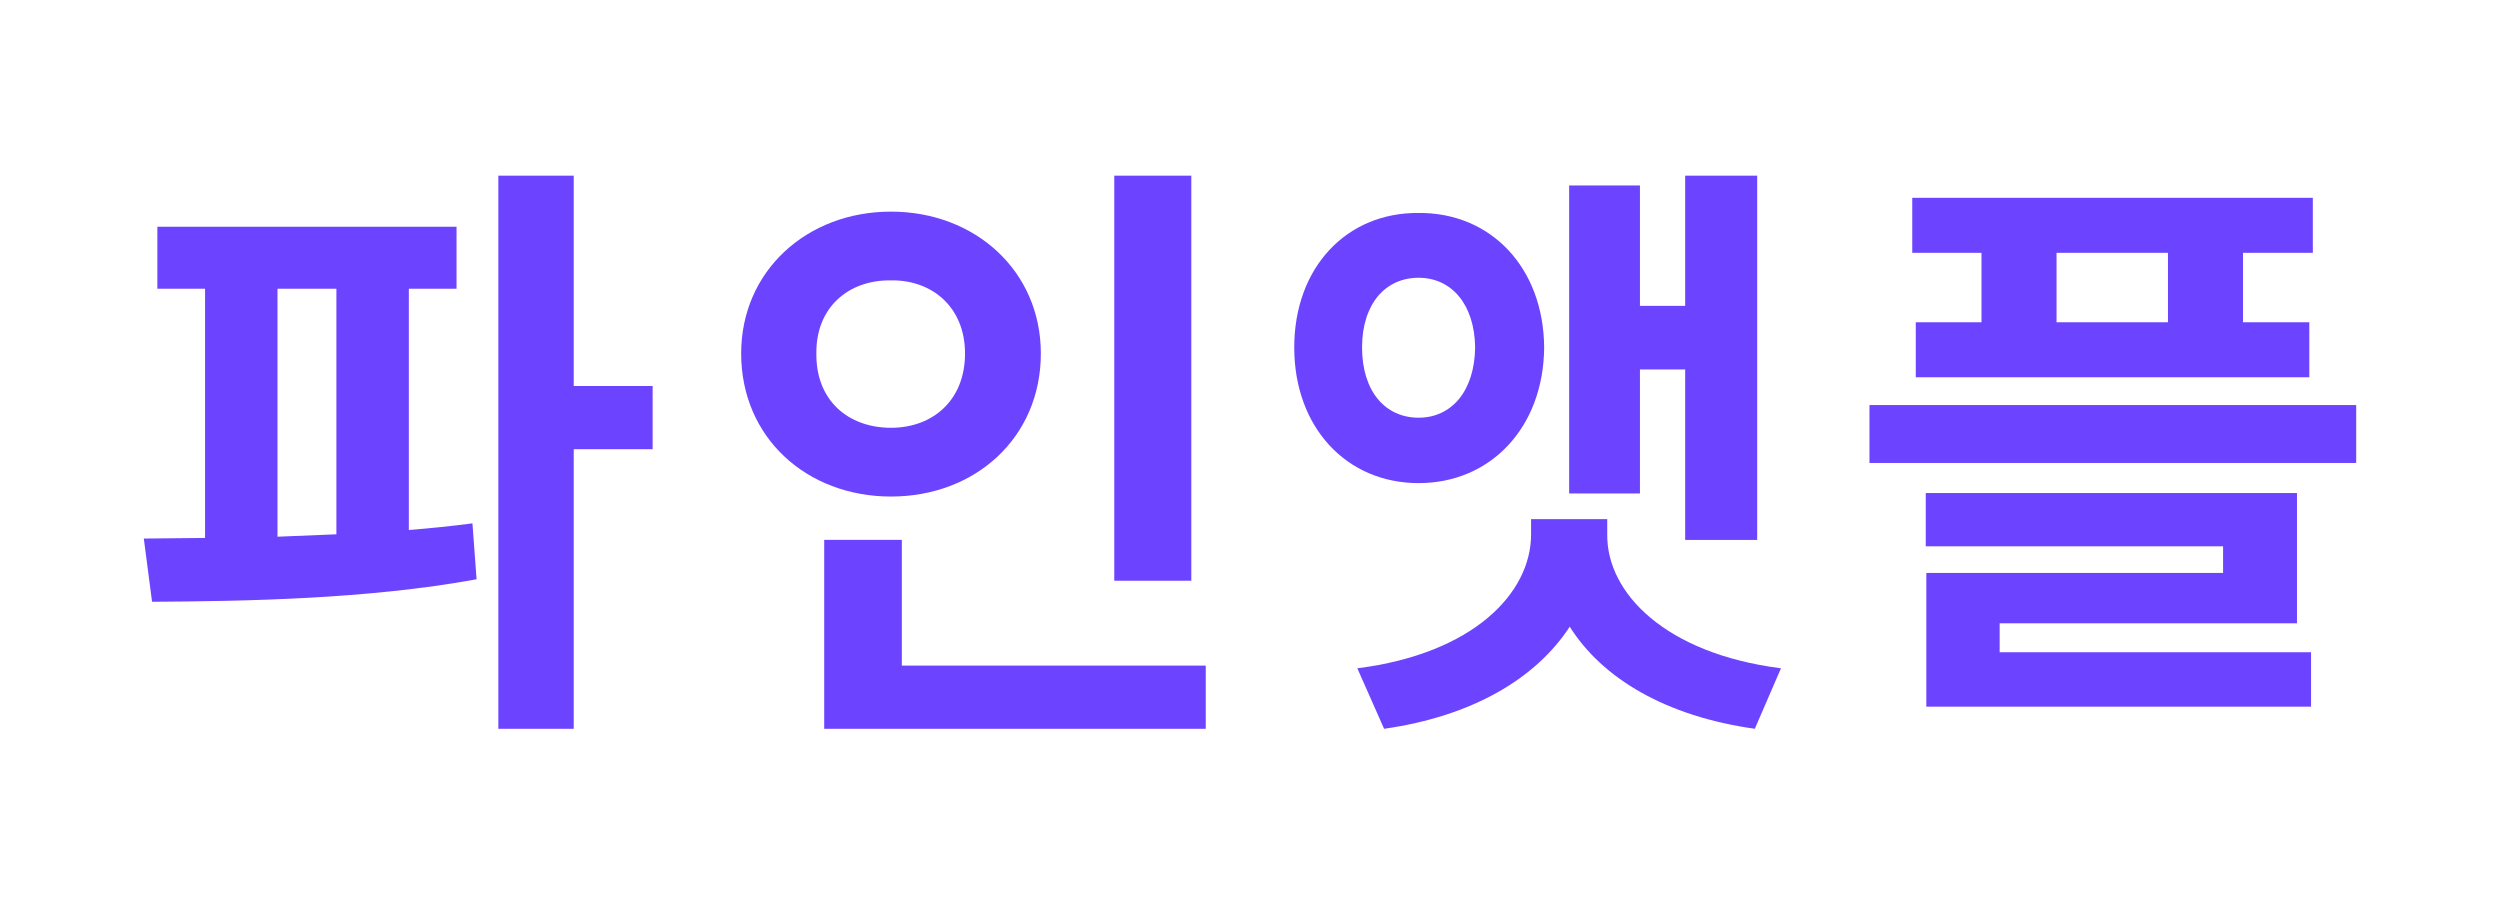 <svg width="86" height="31" viewBox="0 0 86 31" fill="none" xmlns="http://www.w3.org/2000/svg">
<g id="logo">
<path id="Vector" d="M15.705 7.8V9.933H14.064V18.233C14.813 18.171 15.543 18.098 16.252 18.003L16.394 19.927C12.625 20.617 8.391 20.68 5.231 20.701L4.947 18.526L7.054 18.505V9.933H5.413V7.8H15.705ZM19.736 6.044V13.278H22.451V15.453H19.736V25.07H17.143V6.044H19.736ZM9.546 18.463L11.572 18.38V9.933H9.546V18.463Z" fill="#6C43FF"/>
<path id="Vector_2" d="M40.981 6.044V19.978H38.331V6.044H40.981ZM41.478 22.897V25.07H28.353V18.572H31.023V22.897H41.478ZM30.651 7.28C33.549 7.28 35.805 9.325 35.805 12.159C35.805 15.056 33.549 17.081 30.651 17.081C27.752 17.081 25.496 15.056 25.496 12.159C25.496 9.325 27.752 7.28 30.651 7.28ZM30.651 9.645C29.181 9.623 28.063 10.582 28.083 12.159C28.063 13.778 29.181 14.716 30.651 14.716C32.079 14.716 33.197 13.778 33.197 12.159C33.197 10.582 32.079 9.623 30.651 9.645Z" fill="#6C43FF"/>
<path id="Vector_3" d="M60.447 6.044V18.574H57.97V12.709H56.414V16.976H53.979V6.38H56.414V10.522H57.97V6.044H60.447ZM55.289 18.385C55.268 20.403 57.294 22.485 61.266 22.989L60.365 25.07C57.315 24.64 55.125 23.346 53.999 21.559C52.832 23.346 50.642 24.64 47.613 25.07L46.692 22.989C50.683 22.485 52.669 20.403 52.669 18.385V17.859H55.289V18.385ZM48.8 7.326C51.277 7.305 53.098 9.198 53.119 11.952C53.098 14.706 51.277 16.619 48.8 16.619C46.323 16.619 44.522 14.706 44.522 11.952C44.522 9.198 46.323 7.305 48.8 7.326ZM48.8 9.555C47.654 9.555 46.855 10.459 46.855 11.952C46.855 13.465 47.654 14.369 48.8 14.369C49.926 14.369 50.724 13.465 50.745 11.952C50.724 10.459 49.926 9.555 48.8 9.555Z" fill="#6C43FF"/>
<path id="Vector_4" d="M79.561 6.805V8.697H77.159V11.086H79.44V12.978H65.903V11.086H68.163V8.697H65.782V6.805H79.561ZM81.053 13.934V15.926H64.31V13.934H81.053ZM79.016 16.961V21.442H68.788V22.437H79.5V24.309H66.266V19.709H76.474V18.793H66.246V16.961H79.016ZM70.745 11.086H74.578V8.697H70.745V11.086Z" fill="#6C43FF"/>
</g>
</svg>
